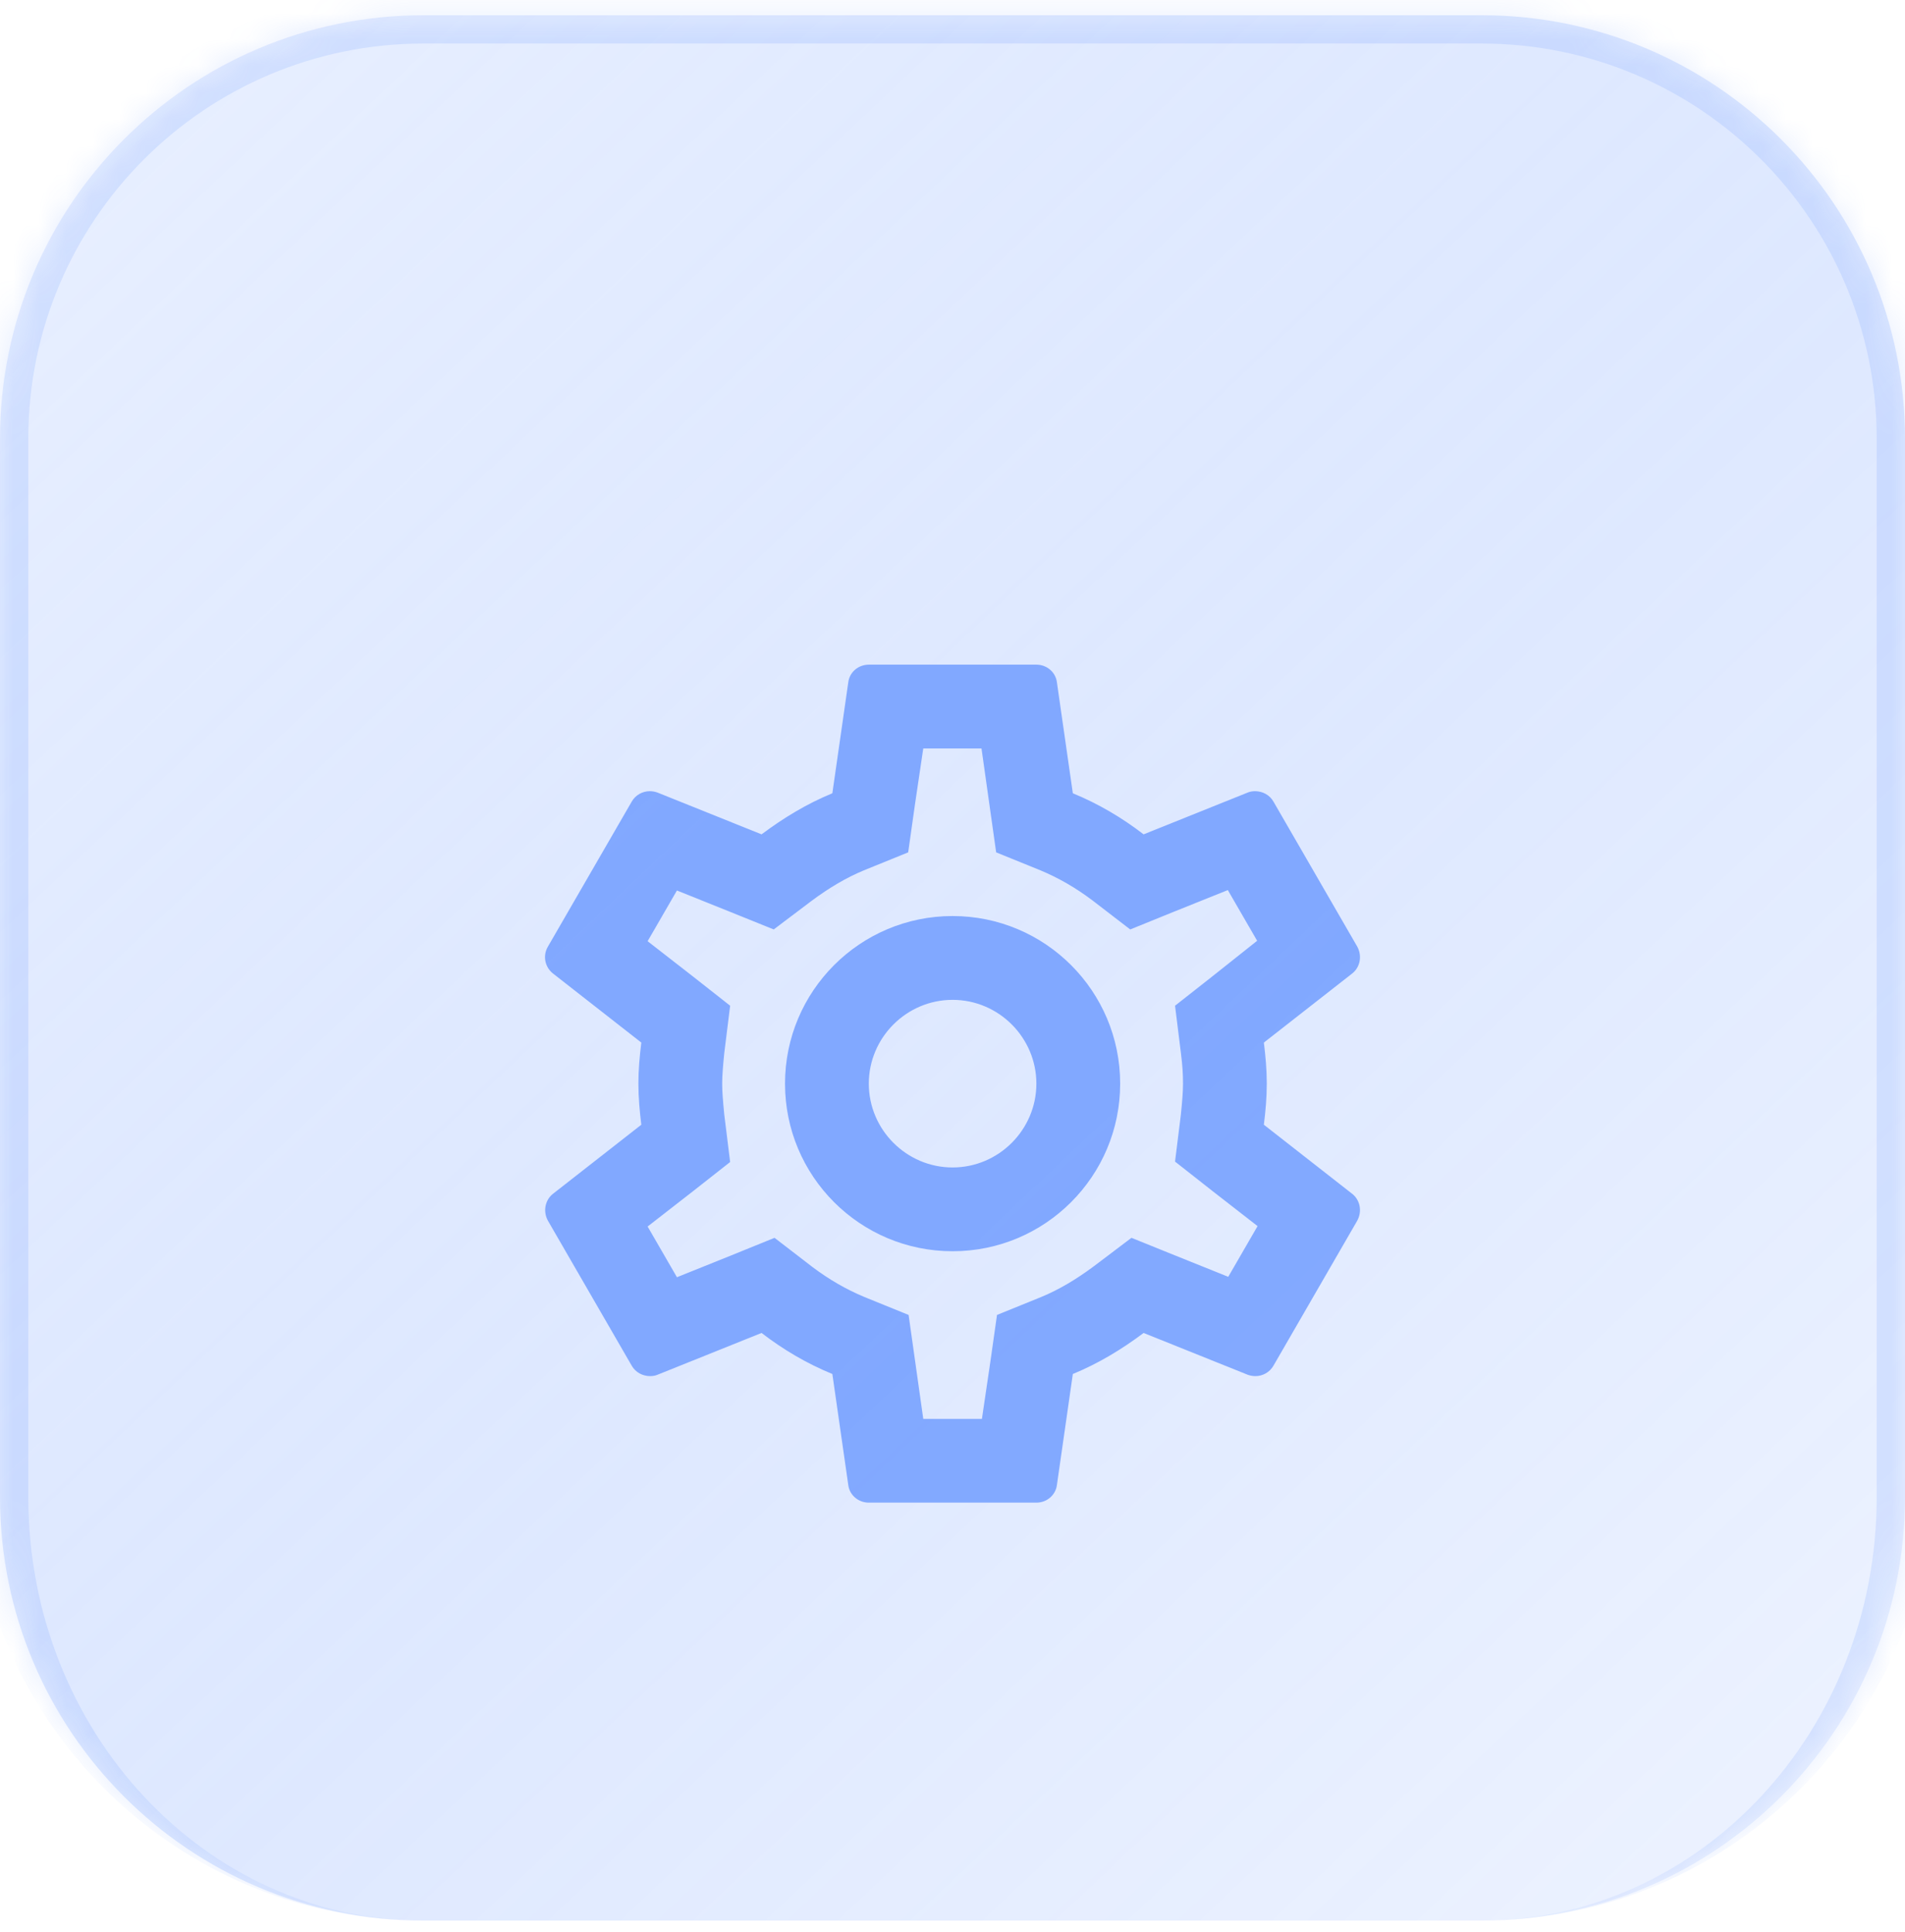 <svg width="72" height="73" viewBox="0 0 72 73" fill="none" xmlns="http://www.w3.org/2000/svg">
<mask id="path-1-inside-1_2_5543" fill="white">
<path d="M0 16.576C0 7.739 7.163 0.576 16 0.576H56C64.837 0.576 72 7.739 72 16.576V56.576C72 65.412 64.837 72.576 56 72.576H16C7.163 72.576 0 65.412 0 56.576V16.576Z"/>
</mask>
<path d="M0 16.576C0 7.739 7.163 0.576 16 0.576H56C64.837 0.576 72 7.739 72 16.576V56.576C72 65.412 64.837 72.576 56 72.576H16C7.163 72.576 0 65.412 0 56.576V16.576Z" fill="url(#paint0_linear_2_5543)" fill-opacity="0.8"/>
<path d="M0 16.576C0 7.739 7.163 0.576 16 0.576H56C64.837 0.576 72 7.739 72 16.576V56.576C72 65.412 64.837 72.576 56 72.576H16C7.163 72.576 0 65.412 0 56.576V16.576Z" fill="url(#paint1_linear_2_5543)" fill-opacity="0.4"/>
<path d="M-1.07 16.576C-1.07 7.148 6.572 -0.495 16 -0.495H56C65.428 -0.495 73.07 7.148 73.07 16.576H70.93C70.93 8.33 64.246 1.646 56 1.646H16C7.755 1.646 1.07 8.33 1.07 16.576H-1.07ZM72 72.576H0H72ZM16 72.576C6.572 72.576 -1.07 64.933 -1.07 55.505V16.576C-1.07 7.148 6.572 -0.495 16 -0.495V1.646C7.755 1.646 1.07 8.33 1.07 16.576V56.576C1.07 65.412 7.755 72.576 16 72.576ZM56 -0.495C65.428 -0.495 73.07 7.148 73.07 16.576V55.505C73.07 64.933 65.428 72.576 56 72.576C64.246 72.576 70.93 65.412 70.93 56.576V16.576C70.93 8.33 64.246 1.646 56 1.646V-0.495Z" fill="#5B8EFF" fill-opacity="0.16" mask="url(#path-1-inside-1_2_5543)"/>
<g filter="url(#filter0_i_2_5543)">
<path d="M47.768 38.502C47.831 37.995 47.878 37.488 47.878 36.95C47.878 36.411 47.831 35.905 47.768 35.398L51.108 32.786C51.409 32.548 51.488 32.121 51.298 31.772L48.132 26.294C47.989 26.041 47.72 25.898 47.435 25.898C47.34 25.898 47.245 25.914 47.166 25.946L43.223 27.529C42.4 26.896 41.513 26.373 40.548 25.977L39.946 21.782C39.898 21.401 39.566 21.116 39.17 21.116H32.837C32.441 21.116 32.108 21.401 32.061 21.782L31.459 25.977C30.493 26.373 29.607 26.912 28.783 27.529L24.841 25.946C24.746 25.914 24.651 25.898 24.556 25.898C24.287 25.898 24.018 26.041 23.875 26.294L20.708 31.772C20.503 32.121 20.598 32.548 20.898 32.786L24.239 35.398C24.176 35.905 24.128 36.427 24.128 36.95C24.128 37.472 24.176 37.995 24.239 38.502L20.898 41.114C20.598 41.352 20.518 41.779 20.708 42.127L23.875 47.606C24.018 47.859 24.287 48.002 24.572 48.002C24.667 48.002 24.762 47.986 24.841 47.954L28.783 46.371C29.607 47.004 30.493 47.526 31.459 47.922L32.061 52.118C32.108 52.498 32.441 52.783 32.837 52.783H39.17C39.566 52.783 39.898 52.498 39.946 52.118L40.548 47.922C41.513 47.526 42.4 46.988 43.223 46.371L47.166 47.954C47.261 47.986 47.356 48.002 47.451 48.002C47.72 48.002 47.989 47.859 48.132 47.606L51.298 42.127C51.488 41.779 51.409 41.352 51.108 41.114L47.768 38.502ZM44.633 35.794C44.696 36.285 44.712 36.617 44.712 36.95C44.712 37.282 44.68 37.631 44.633 38.106L44.411 39.895L45.82 41.003L47.53 42.333L46.422 44.249L44.411 43.441L42.764 42.776L41.339 43.853C40.658 44.36 40.009 44.74 39.36 45.009L37.682 45.69L37.428 47.479L37.112 49.617H34.895L34.341 45.69L32.663 45.009C31.982 44.724 31.348 44.36 30.715 43.885L29.274 42.776L27.596 43.457L25.585 44.265L24.477 42.349L26.187 41.019L27.596 39.911L27.374 38.121C27.327 37.631 27.295 37.267 27.295 36.95C27.295 36.633 27.327 36.269 27.374 35.794L27.596 34.005L26.187 32.897L24.477 31.567L25.585 29.651L27.596 30.458L29.243 31.123L30.668 30.047C31.348 29.54 31.998 29.16 32.647 28.891L34.325 28.21L34.578 26.421L34.895 24.283H37.096L37.65 28.21L39.328 28.891C40.009 29.176 40.643 29.54 41.276 30.015L42.717 31.123L44.395 30.442L46.406 29.635L47.514 31.551L45.82 32.897L44.411 34.005L44.633 35.794ZM36.003 30.616C32.504 30.616 29.67 33.451 29.67 36.95C29.67 40.449 32.504 43.283 36.003 43.283C39.503 43.283 42.337 40.449 42.337 36.95C42.337 33.451 39.503 30.616 36.003 30.616ZM36.003 40.117C34.262 40.117 32.837 38.691 32.837 36.95C32.837 35.208 34.262 33.783 36.003 33.783C37.745 33.783 39.17 35.208 39.17 36.95C39.17 38.691 37.745 40.117 36.003 40.117Z" fill="#447EFF" fill-opacity="0.6"/>
</g>
<defs>
<filter id="filter0_i_2_5543" x="20.599" y="21.116" width="30.802" height="35.667" filterUnits="userSpaceOnUse" color-interpolation-filters="sRGB">
<feFlood flood-opacity="0" result="BackgroundImageFix"/>
<feBlend mode="normal" in="SourceGraphic" in2="BackgroundImageFix" result="shape"/>
<feColorMatrix in="SourceAlpha" type="matrix" values="0 0 0 0 0 0 0 0 0 0 0 0 0 0 0 0 0 0 127 0" result="hardAlpha"/>
<feOffset dy="4"/>
<feGaussianBlur stdDeviation="2"/>
<feComposite in2="hardAlpha" operator="arithmetic" k2="-1" k3="1"/>
<feColorMatrix type="matrix" values="0 0 0 0 0 0 0 0 0 0 0 0 0 0 0 0 0 0 0.25 0"/>
<feBlend mode="normal" in2="shape" result="effect1_innerShadow_2_5543"/>
</filter>
<linearGradient id="paint0_linear_2_5543" x1="36" y1="0.576" x2="36" y2="72.576" gradientUnits="userSpaceOnUse">
<stop stop-color="white"/>
<stop offset="0.479" stop-color="white"/>
<stop offset="1" stop-color="white" stop-opacity="0.1"/>
</linearGradient>
<linearGradient id="paint1_linear_2_5543" x1="107.177" y1="108.518" x2="-24.498" y2="-30.812" gradientUnits="userSpaceOnUse">
<stop stop-color="#5B8EFF" stop-opacity="0"/>
<stop offset="0.5" stop-color="#5B8EFF" stop-opacity="0.5"/>
<stop offset="1" stop-color="white"/>
</linearGradient>
</defs>
</svg>
